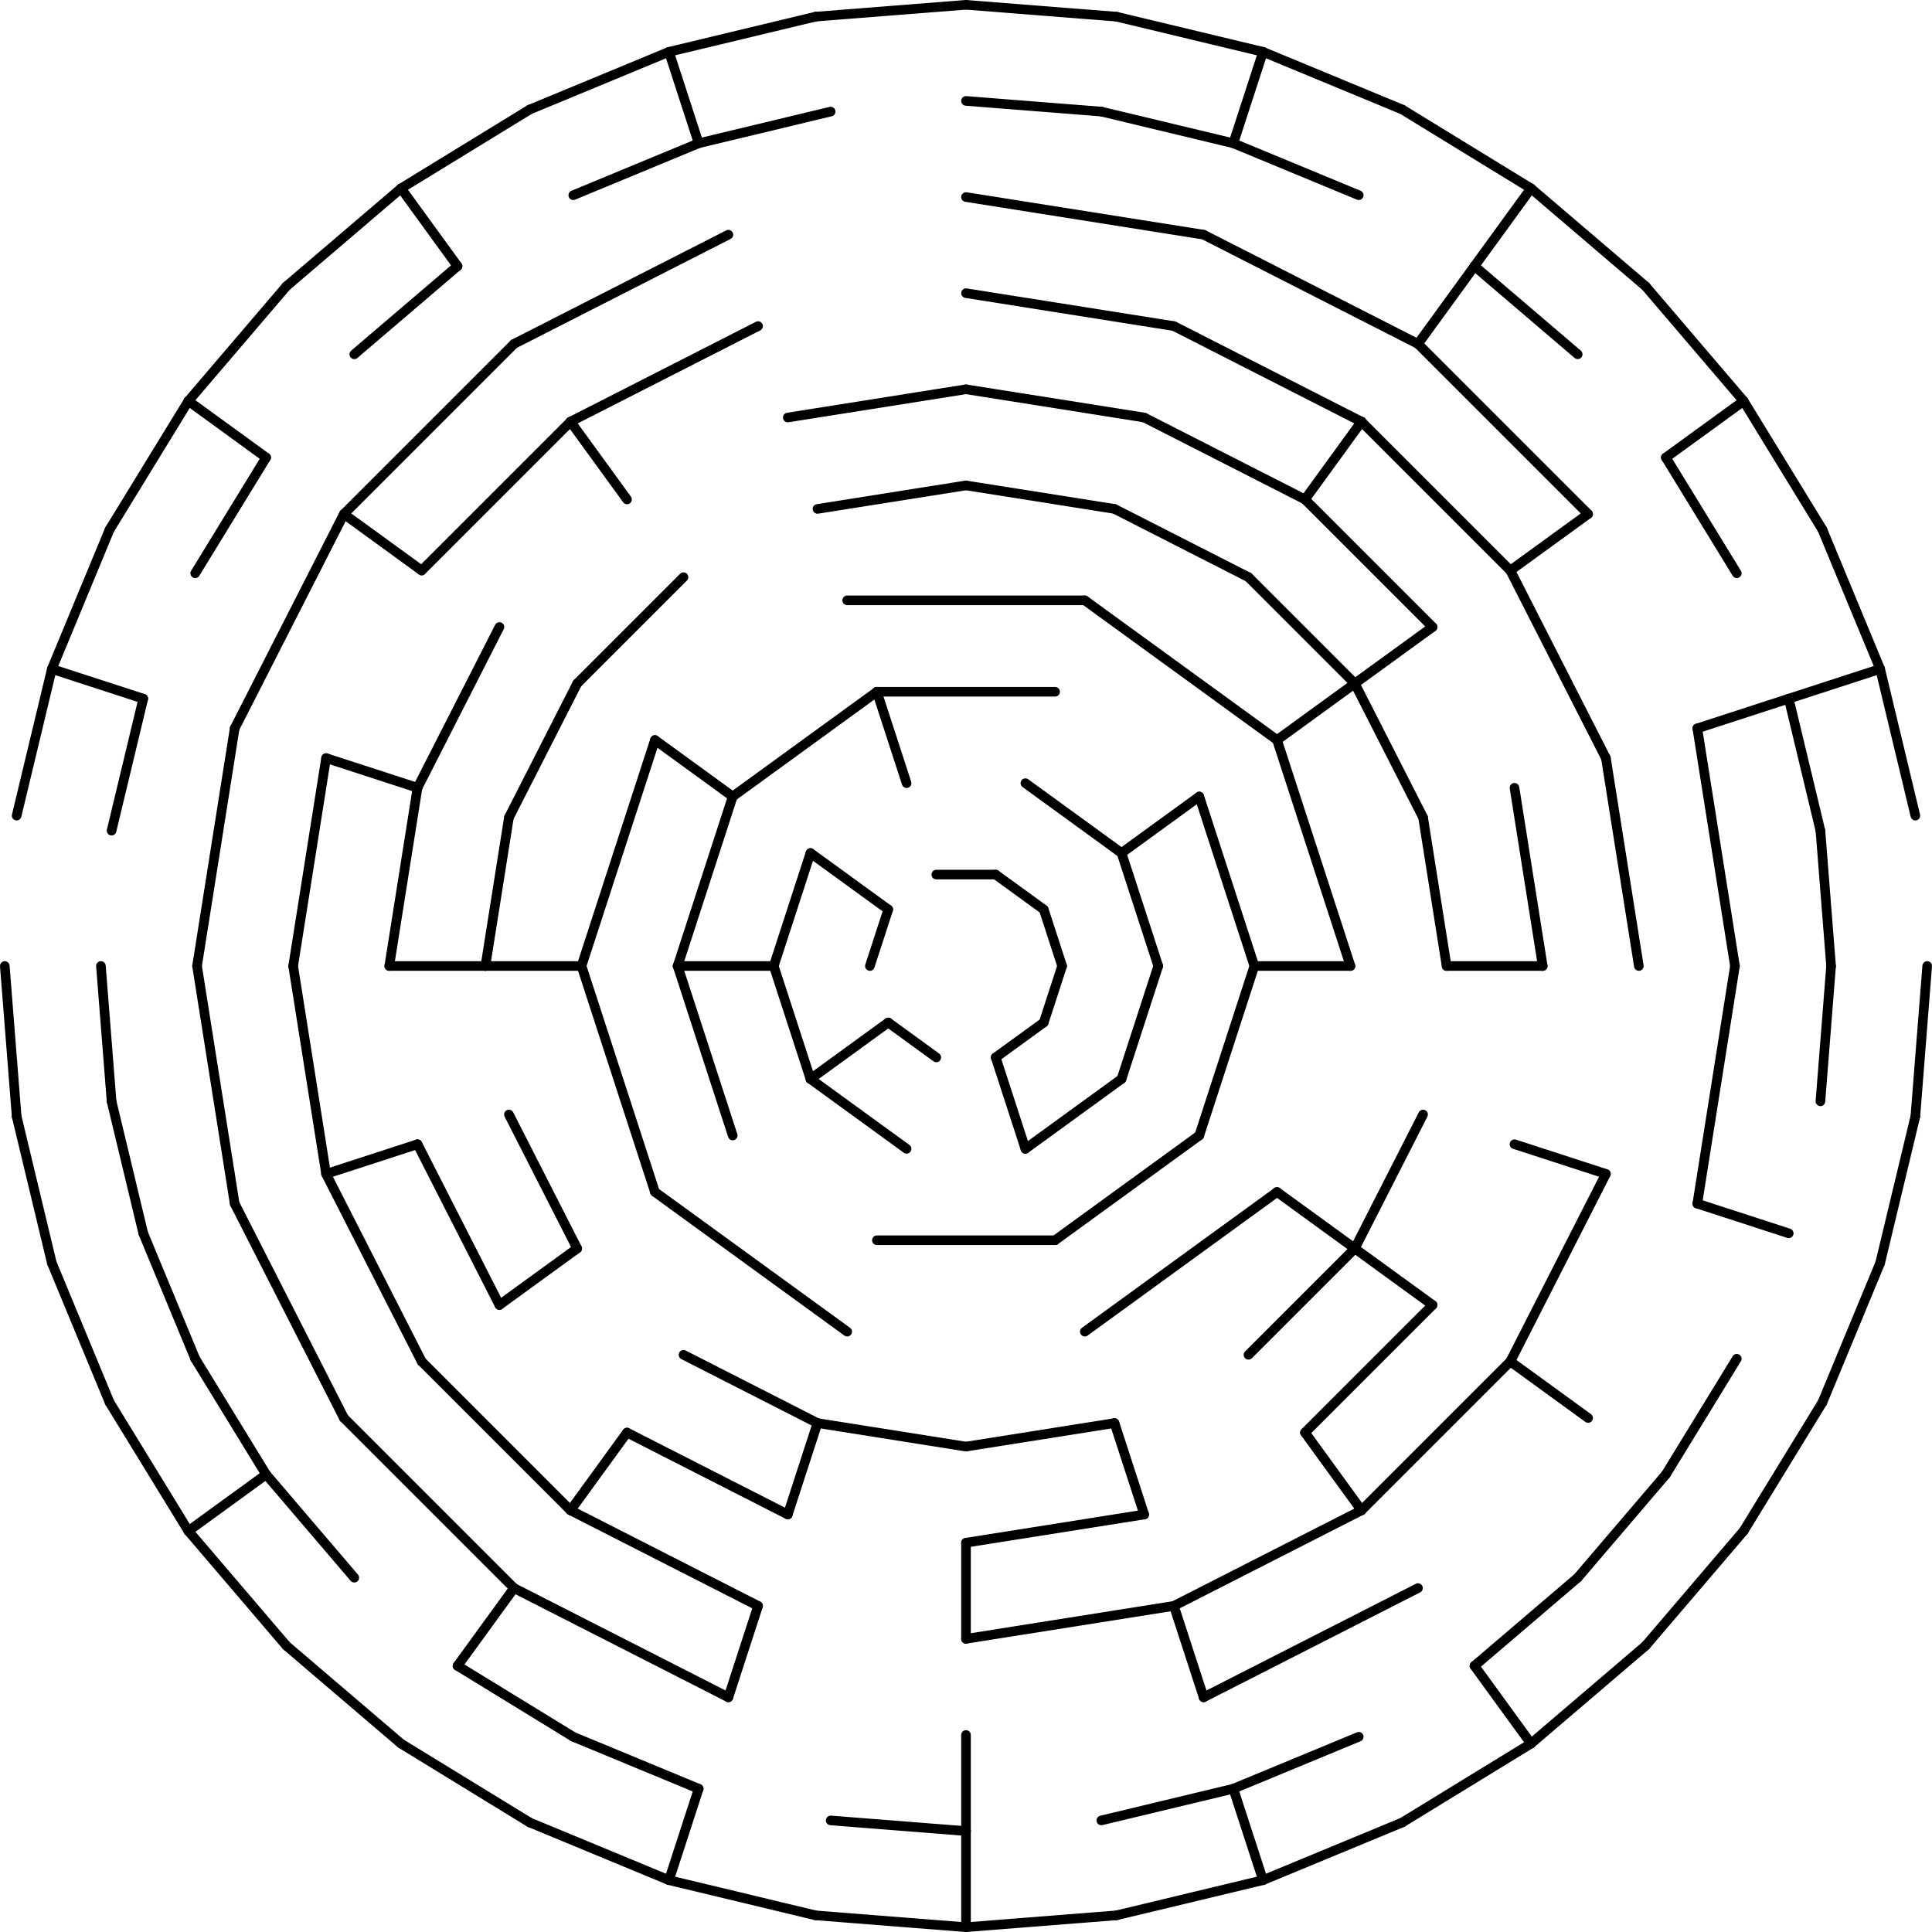 <svg xmlns="http://www.w3.org/2000/svg" width="402px" height="402px"><line x1="221" y1="201" x2="217.18" y2="212.756" stroke="#000000" stroke-linecap="round" stroke-width="2"></line><line x1="217.18" y1="212.756" x2="207.18" y2="220.021" stroke="#000000" stroke-linecap="round" stroke-width="2"></line><line x1="194.82" y1="220.021" x2="184.82" y2="212.756" stroke="#000000" stroke-linecap="round" stroke-width="2"></line><line x1="181" y1="201" x2="184.82" y2="189.244" stroke="#000000" stroke-linecap="round" stroke-width="2"></line><line x1="194.82" y1="181.979" x2="207.18" y2="181.979" stroke="#000000" stroke-linecap="round" stroke-width="2"></line><line x1="207.18" y1="181.979" x2="217.18" y2="189.244" stroke="#000000" stroke-linecap="round" stroke-width="2"></line><line x1="217.18" y1="189.244" x2="221" y2="201" stroke="#000000" stroke-linecap="round" stroke-width="2"></line><line x1="241" y1="201" x2="233.361" y2="224.511" stroke="#000000" stroke-linecap="round" stroke-width="2"></line><line x1="233.361" y1="224.511" x2="213.361" y2="239.042" stroke="#000000" stroke-linecap="round" stroke-width="2"></line><line x1="207.18" y1="220.021" x2="213.361" y2="239.042" stroke="#000000" stroke-linecap="round" stroke-width="2"></line><line x1="188.639" y1="239.042" x2="168.639" y2="224.511" stroke="#000000" stroke-linecap="round" stroke-width="2"></line><line x1="184.82" y1="212.756" x2="168.639" y2="224.511" stroke="#000000" stroke-linecap="round" stroke-width="2"></line><line x1="168.639" y1="224.511" x2="161" y2="201" stroke="#000000" stroke-linecap="round" stroke-width="2"></line><line x1="161" y1="201" x2="168.639" y2="177.489" stroke="#000000" stroke-linecap="round" stroke-width="2"></line><line x1="184.82" y1="189.244" x2="168.639" y2="177.489" stroke="#000000" stroke-linecap="round" stroke-width="2"></line><line x1="213.361" y1="162.958" x2="233.361" y2="177.489" stroke="#000000" stroke-linecap="round" stroke-width="2"></line><line x1="233.361" y1="177.489" x2="241" y2="201" stroke="#000000" stroke-linecap="round" stroke-width="2"></line><line x1="261" y1="201" x2="249.541" y2="236.267" stroke="#000000" stroke-linecap="round" stroke-width="2"></line><line x1="249.541" y1="236.267" x2="219.541" y2="258.063" stroke="#000000" stroke-linecap="round" stroke-width="2"></line><line x1="219.541" y1="258.063" x2="182.459" y2="258.063" stroke="#000000" stroke-linecap="round" stroke-width="2"></line><line x1="152.459" y1="236.267" x2="141" y2="201" stroke="#000000" stroke-linecap="round" stroke-width="2"></line><line x1="161" y1="201" x2="141" y2="201" stroke="#000000" stroke-linecap="round" stroke-width="2"></line><line x1="141" y1="201" x2="152.459" y2="165.733" stroke="#000000" stroke-linecap="round" stroke-width="2"></line><line x1="152.459" y1="165.733" x2="182.459" y2="143.937" stroke="#000000" stroke-linecap="round" stroke-width="2"></line><line x1="188.639" y1="162.958" x2="182.459" y2="143.937" stroke="#000000" stroke-linecap="round" stroke-width="2"></line><line x1="182.459" y1="143.937" x2="219.541" y2="143.937" stroke="#000000" stroke-linecap="round" stroke-width="2"></line><line x1="233.361" y1="177.489" x2="249.541" y2="165.733" stroke="#000000" stroke-linecap="round" stroke-width="2"></line><line x1="249.541" y1="165.733" x2="261" y2="201" stroke="#000000" stroke-linecap="round" stroke-width="2"></line><line x1="261" y1="201" x2="281" y2="201" stroke="#000000" stroke-linecap="round" stroke-width="2"></line><line x1="265.721" y1="248.023" x2="225.721" y2="277.085" stroke="#000000" stroke-linecap="round" stroke-width="2"></line><line x1="176.279" y1="277.085" x2="136.279" y2="248.023" stroke="#000000" stroke-linecap="round" stroke-width="2"></line><line x1="136.279" y1="248.023" x2="121" y2="201" stroke="#000000" stroke-linecap="round" stroke-width="2"></line><line x1="121" y1="201" x2="136.279" y2="153.977" stroke="#000000" stroke-linecap="round" stroke-width="2"></line><line x1="152.459" y1="165.733" x2="136.279" y2="153.977" stroke="#000000" stroke-linecap="round" stroke-width="2"></line><line x1="176.279" y1="124.915" x2="225.721" y2="124.915" stroke="#000000" stroke-linecap="round" stroke-width="2"></line><line x1="225.721" y1="124.915" x2="265.721" y2="153.977" stroke="#000000" stroke-linecap="round" stroke-width="2"></line><line x1="265.721" y1="153.977" x2="281" y2="201" stroke="#000000" stroke-linecap="round" stroke-width="2"></line><line x1="296.106" y1="231.902" x2="281.902" y2="259.779" stroke="#000000" stroke-linecap="round" stroke-width="2"></line><line x1="265.721" y1="248.023" x2="281.902" y2="259.779" stroke="#000000" stroke-linecap="round" stroke-width="2"></line><line x1="281.902" y1="259.779" x2="259.779" y2="281.902" stroke="#000000" stroke-linecap="round" stroke-width="2"></line><line x1="231.902" y1="296.106" x2="201" y2="301" stroke="#000000" stroke-linecap="round" stroke-width="2"></line><line x1="201" y1="301" x2="170.098" y2="296.106" stroke="#000000" stroke-linecap="round" stroke-width="2"></line><line x1="170.098" y1="296.106" x2="142.221" y2="281.902" stroke="#000000" stroke-linecap="round" stroke-width="2"></line><line x1="120.098" y1="259.779" x2="105.894" y2="231.902" stroke="#000000" stroke-linecap="round" stroke-width="2"></line><line x1="121" y1="201" x2="101" y2="201" stroke="#000000" stroke-linecap="round" stroke-width="2"></line><line x1="101" y1="201" x2="105.894" y2="170.098" stroke="#000000" stroke-linecap="round" stroke-width="2"></line><line x1="105.894" y1="170.098" x2="120.098" y2="142.221" stroke="#000000" stroke-linecap="round" stroke-width="2"></line><line x1="120.098" y1="142.221" x2="142.221" y2="120.098" stroke="#000000" stroke-linecap="round" stroke-width="2"></line><line x1="170.098" y1="105.894" x2="201" y2="101" stroke="#000000" stroke-linecap="round" stroke-width="2"></line><line x1="201" y1="101" x2="231.902" y2="105.894" stroke="#000000" stroke-linecap="round" stroke-width="2"></line><line x1="231.902" y1="105.894" x2="259.779" y2="120.098" stroke="#000000" stroke-linecap="round" stroke-width="2"></line><line x1="259.779" y1="120.098" x2="281.902" y2="142.221" stroke="#000000" stroke-linecap="round" stroke-width="2"></line><line x1="265.721" y1="153.977" x2="281.902" y2="142.221" stroke="#000000" stroke-linecap="round" stroke-width="2"></line><line x1="281.902" y1="142.221" x2="296.106" y2="170.098" stroke="#000000" stroke-linecap="round" stroke-width="2"></line><line x1="296.106" y1="170.098" x2="301" y2="201" stroke="#000000" stroke-linecap="round" stroke-width="2"></line><line x1="301" y1="201" x2="321" y2="201" stroke="#000000" stroke-linecap="round" stroke-width="2"></line><line x1="281.902" y1="259.779" x2="298.082" y2="271.534" stroke="#000000" stroke-linecap="round" stroke-width="2"></line><line x1="298.082" y1="271.534" x2="271.534" y2="298.082" stroke="#000000" stroke-linecap="round" stroke-width="2"></line><line x1="231.902" y1="296.106" x2="238.082" y2="315.127" stroke="#000000" stroke-linecap="round" stroke-width="2"></line><line x1="238.082" y1="315.127" x2="201" y2="321" stroke="#000000" stroke-linecap="round" stroke-width="2"></line><line x1="170.098" y1="296.106" x2="163.918" y2="315.127" stroke="#000000" stroke-linecap="round" stroke-width="2"></line><line x1="163.918" y1="315.127" x2="130.466" y2="298.082" stroke="#000000" stroke-linecap="round" stroke-width="2"></line><line x1="120.098" y1="259.779" x2="103.918" y2="271.534" stroke="#000000" stroke-linecap="round" stroke-width="2"></line><line x1="103.918" y1="271.534" x2="86.873" y2="238.082" stroke="#000000" stroke-linecap="round" stroke-width="2"></line><line x1="101" y1="201" x2="81" y2="201" stroke="#000000" stroke-linecap="round" stroke-width="2"></line><line x1="81" y1="201" x2="86.873" y2="163.918" stroke="#000000" stroke-linecap="round" stroke-width="2"></line><line x1="86.873" y1="163.918" x2="103.918" y2="130.466" stroke="#000000" stroke-linecap="round" stroke-width="2"></line><line x1="163.918" y1="86.873" x2="201" y2="81" stroke="#000000" stroke-linecap="round" stroke-width="2"></line><line x1="201" y1="81" x2="238.082" y2="86.873" stroke="#000000" stroke-linecap="round" stroke-width="2"></line><line x1="238.082" y1="86.873" x2="271.534" y2="103.918" stroke="#000000" stroke-linecap="round" stroke-width="2"></line><line x1="271.534" y1="103.918" x2="298.082" y2="130.466" stroke="#000000" stroke-linecap="round" stroke-width="2"></line><line x1="281.902" y1="142.221" x2="298.082" y2="130.466" stroke="#000000" stroke-linecap="round" stroke-width="2"></line><line x1="315.127" y1="163.918" x2="321" y2="201" stroke="#000000" stroke-linecap="round" stroke-width="2"></line><line x1="315.127" y1="238.082" x2="334.148" y2="244.262" stroke="#000000" stroke-linecap="round" stroke-width="2"></line><line x1="334.148" y1="244.262" x2="314.262" y2="283.29" stroke="#000000" stroke-linecap="round" stroke-width="2"></line><line x1="314.262" y1="283.29" x2="283.29" y2="314.262" stroke="#000000" stroke-linecap="round" stroke-width="2"></line><line x1="271.534" y1="298.082" x2="283.29" y2="314.262" stroke="#000000" stroke-linecap="round" stroke-width="2"></line><line x1="283.29" y1="314.262" x2="244.262" y2="334.148" stroke="#000000" stroke-linecap="round" stroke-width="2"></line><line x1="244.262" y1="334.148" x2="201" y2="341" stroke="#000000" stroke-linecap="round" stroke-width="2"></line><line x1="201" y1="321" x2="201" y2="341" stroke="#000000" stroke-linecap="round" stroke-width="2"></line><line x1="157.738" y1="334.148" x2="118.71" y2="314.262" stroke="#000000" stroke-linecap="round" stroke-width="2"></line><line x1="130.466" y1="298.082" x2="118.71" y2="314.262" stroke="#000000" stroke-linecap="round" stroke-width="2"></line><line x1="118.71" y1="314.262" x2="87.738" y2="283.29" stroke="#000000" stroke-linecap="round" stroke-width="2"></line><line x1="87.738" y1="283.29" x2="67.852" y2="244.262" stroke="#000000" stroke-linecap="round" stroke-width="2"></line><line x1="86.873" y1="238.082" x2="67.852" y2="244.262" stroke="#000000" stroke-linecap="round" stroke-width="2"></line><line x1="67.852" y1="244.262" x2="61" y2="201" stroke="#000000" stroke-linecap="round" stroke-width="2"></line><line x1="61" y1="201" x2="67.852" y2="157.738" stroke="#000000" stroke-linecap="round" stroke-width="2"></line><line x1="86.873" y1="163.918" x2="67.852" y2="157.738" stroke="#000000" stroke-linecap="round" stroke-width="2"></line><line x1="87.738" y1="118.71" x2="118.71" y2="87.738" stroke="#000000" stroke-linecap="round" stroke-width="2"></line><line x1="130.466" y1="103.918" x2="118.71" y2="87.738" stroke="#000000" stroke-linecap="round" stroke-width="2"></line><line x1="118.71" y1="87.738" x2="157.738" y2="67.852" stroke="#000000" stroke-linecap="round" stroke-width="2"></line><line x1="201" y1="61" x2="244.262" y2="67.852" stroke="#000000" stroke-linecap="round" stroke-width="2"></line><line x1="244.262" y1="67.852" x2="283.29" y2="87.738" stroke="#000000" stroke-linecap="round" stroke-width="2"></line><line x1="271.534" y1="103.918" x2="283.29" y2="87.738" stroke="#000000" stroke-linecap="round" stroke-width="2"></line><line x1="283.29" y1="87.738" x2="314.262" y2="118.71" stroke="#000000" stroke-linecap="round" stroke-width="2"></line><line x1="314.262" y1="118.71" x2="334.148" y2="157.738" stroke="#000000" stroke-linecap="round" stroke-width="2"></line><line x1="334.148" y1="157.738" x2="341" y2="201" stroke="#000000" stroke-linecap="round" stroke-width="2"></line><line x1="361" y1="201" x2="353.169" y2="250.443" stroke="#000000" stroke-linecap="round" stroke-width="2"></line><line x1="314.262" y1="283.29" x2="330.443" y2="295.046" stroke="#000000" stroke-linecap="round" stroke-width="2"></line><line x1="295.046" y1="330.443" x2="250.443" y2="353.169" stroke="#000000" stroke-linecap="round" stroke-width="2"></line><line x1="244.262" y1="334.148" x2="250.443" y2="353.169" stroke="#000000" stroke-linecap="round" stroke-width="2"></line><line x1="157.738" y1="334.148" x2="151.557" y2="353.169" stroke="#000000" stroke-linecap="round" stroke-width="2"></line><line x1="151.557" y1="353.169" x2="106.954" y2="330.443" stroke="#000000" stroke-linecap="round" stroke-width="2"></line><line x1="106.954" y1="330.443" x2="71.557" y2="295.046" stroke="#000000" stroke-linecap="round" stroke-width="2"></line><line x1="71.557" y1="295.046" x2="48.831" y2="250.443" stroke="#000000" stroke-linecap="round" stroke-width="2"></line><line x1="48.831" y1="250.443" x2="41" y2="201" stroke="#000000" stroke-linecap="round" stroke-width="2"></line><line x1="41" y1="201" x2="48.831" y2="151.557" stroke="#000000" stroke-linecap="round" stroke-width="2"></line><line x1="48.831" y1="151.557" x2="71.557" y2="106.954" stroke="#000000" stroke-linecap="round" stroke-width="2"></line><line x1="87.738" y1="118.71" x2="71.557" y2="106.954" stroke="#000000" stroke-linecap="round" stroke-width="2"></line><line x1="71.557" y1="106.954" x2="106.954" y2="71.557" stroke="#000000" stroke-linecap="round" stroke-width="2"></line><line x1="106.954" y1="71.557" x2="151.557" y2="48.831" stroke="#000000" stroke-linecap="round" stroke-width="2"></line><line x1="201" y1="41" x2="250.443" y2="48.831" stroke="#000000" stroke-linecap="round" stroke-width="2"></line><line x1="250.443" y1="48.831" x2="295.046" y2="71.557" stroke="#000000" stroke-linecap="round" stroke-width="2"></line><line x1="295.046" y1="71.557" x2="330.443" y2="106.954" stroke="#000000" stroke-linecap="round" stroke-width="2"></line><line x1="314.262" y1="118.71" x2="330.443" y2="106.954" stroke="#000000" stroke-linecap="round" stroke-width="2"></line><line x1="353.169" y1="151.557" x2="361" y2="201" stroke="#000000" stroke-linecap="round" stroke-width="2"></line><line x1="381" y1="201" x2="378.784" y2="229.158" stroke="#000000" stroke-linecap="round" stroke-width="2"></line><line x1="353.169" y1="250.443" x2="372.19" y2="256.623" stroke="#000000" stroke-linecap="round" stroke-width="2"></line><line x1="361.381" y1="282.718" x2="346.623" y2="306.801" stroke="#000000" stroke-linecap="round" stroke-width="2"></line><line x1="346.623" y1="306.801" x2="328.279" y2="328.279" stroke="#000000" stroke-linecap="round" stroke-width="2"></line><line x1="328.279" y1="328.279" x2="306.801" y2="346.623" stroke="#000000" stroke-linecap="round" stroke-width="2"></line><line x1="282.718" y1="361.381" x2="256.623" y2="372.19" stroke="#000000" stroke-linecap="round" stroke-width="2"></line><line x1="256.623" y1="372.19" x2="229.158" y2="378.784" stroke="#000000" stroke-linecap="round" stroke-width="2"></line><line x1="201" y1="361" x2="201" y2="381" stroke="#000000" stroke-linecap="round" stroke-width="2"></line><line x1="201" y1="381" x2="172.842" y2="378.784" stroke="#000000" stroke-linecap="round" stroke-width="2"></line><line x1="145.377" y1="372.19" x2="119.282" y2="361.381" stroke="#000000" stroke-linecap="round" stroke-width="2"></line><line x1="119.282" y1="361.381" x2="95.199" y2="346.623" stroke="#000000" stroke-linecap="round" stroke-width="2"></line><line x1="106.954" y1="330.443" x2="95.199" y2="346.623" stroke="#000000" stroke-linecap="round" stroke-width="2"></line><line x1="73.721" y1="328.279" x2="55.377" y2="306.801" stroke="#000000" stroke-linecap="round" stroke-width="2"></line><line x1="55.377" y1="306.801" x2="40.619" y2="282.718" stroke="#000000" stroke-linecap="round" stroke-width="2"></line><line x1="40.619" y1="282.718" x2="29.81" y2="256.623" stroke="#000000" stroke-linecap="round" stroke-width="2"></line><line x1="29.81" y1="256.623" x2="23.216" y2="229.158" stroke="#000000" stroke-linecap="round" stroke-width="2"></line><line x1="23.216" y1="229.158" x2="21" y2="201" stroke="#000000" stroke-linecap="round" stroke-width="2"></line><line x1="23.216" y1="172.842" x2="29.81" y2="145.377" stroke="#000000" stroke-linecap="round" stroke-width="2"></line><line x1="40.619" y1="119.282" x2="55.377" y2="95.199" stroke="#000000" stroke-linecap="round" stroke-width="2"></line><line x1="73.721" y1="73.721" x2="95.199" y2="55.377" stroke="#000000" stroke-linecap="round" stroke-width="2"></line><line x1="119.282" y1="40.619" x2="145.377" y2="29.81" stroke="#000000" stroke-linecap="round" stroke-width="2"></line><line x1="145.377" y1="29.81" x2="172.842" y2="23.216" stroke="#000000" stroke-linecap="round" stroke-width="2"></line><line x1="201" y1="21" x2="229.158" y2="23.216" stroke="#000000" stroke-linecap="round" stroke-width="2"></line><line x1="229.158" y1="23.216" x2="256.623" y2="29.81" stroke="#000000" stroke-linecap="round" stroke-width="2"></line><line x1="256.623" y1="29.81" x2="282.718" y2="40.619" stroke="#000000" stroke-linecap="round" stroke-width="2"></line><line x1="295.046" y1="71.557" x2="306.801" y2="55.377" stroke="#000000" stroke-linecap="round" stroke-width="2"></line><line x1="306.801" y1="55.377" x2="328.279" y2="73.721" stroke="#000000" stroke-linecap="round" stroke-width="2"></line><line x1="346.623" y1="95.199" x2="361.381" y2="119.282" stroke="#000000" stroke-linecap="round" stroke-width="2"></line><line x1="353.169" y1="151.557" x2="372.19" y2="145.377" stroke="#000000" stroke-linecap="round" stroke-width="2"></line><line x1="372.19" y1="145.377" x2="378.784" y2="172.842" stroke="#000000" stroke-linecap="round" stroke-width="2"></line><line x1="378.784" y1="172.842" x2="381" y2="201" stroke="#000000" stroke-linecap="round" stroke-width="2"></line><line x1="401" y1="201" x2="398.538" y2="232.287" stroke="#000000" stroke-linecap="round" stroke-width="2"></line><line x1="398.538" y1="232.287" x2="391.211" y2="262.803" stroke="#000000" stroke-linecap="round" stroke-width="2"></line><line x1="391.211" y1="262.803" x2="379.201" y2="291.798" stroke="#000000" stroke-linecap="round" stroke-width="2"></line><line x1="379.201" y1="291.798" x2="362.803" y2="318.557" stroke="#000000" stroke-linecap="round" stroke-width="2"></line><line x1="362.803" y1="318.557" x2="342.421" y2="342.421" stroke="#000000" stroke-linecap="round" stroke-width="2"></line><line x1="342.421" y1="342.421" x2="318.557" y2="362.803" stroke="#000000" stroke-linecap="round" stroke-width="2"></line><line x1="306.801" y1="346.623" x2="318.557" y2="362.803" stroke="#000000" stroke-linecap="round" stroke-width="2"></line><line x1="318.557" y1="362.803" x2="291.798" y2="379.201" stroke="#000000" stroke-linecap="round" stroke-width="2"></line><line x1="291.798" y1="379.201" x2="262.803" y2="391.211" stroke="#000000" stroke-linecap="round" stroke-width="2"></line><line x1="256.623" y1="372.19" x2="262.803" y2="391.211" stroke="#000000" stroke-linecap="round" stroke-width="2"></line><line x1="262.803" y1="391.211" x2="232.287" y2="398.538" stroke="#000000" stroke-linecap="round" stroke-width="2"></line><line x1="232.287" y1="398.538" x2="201" y2="401" stroke="#000000" stroke-linecap="round" stroke-width="2"></line><line x1="201" y1="381" x2="201" y2="401" stroke="#000000" stroke-linecap="round" stroke-width="2"></line><line x1="201" y1="401" x2="169.713" y2="398.538" stroke="#000000" stroke-linecap="round" stroke-width="2"></line><line x1="169.713" y1="398.538" x2="139.197" y2="391.211" stroke="#000000" stroke-linecap="round" stroke-width="2"></line><line x1="145.377" y1="372.19" x2="139.197" y2="391.211" stroke="#000000" stroke-linecap="round" stroke-width="2"></line><line x1="139.197" y1="391.211" x2="110.202" y2="379.201" stroke="#000000" stroke-linecap="round" stroke-width="2"></line><line x1="110.202" y1="379.201" x2="83.443" y2="362.803" stroke="#000000" stroke-linecap="round" stroke-width="2"></line><line x1="83.443" y1="362.803" x2="59.579" y2="342.421" stroke="#000000" stroke-linecap="round" stroke-width="2"></line><line x1="59.579" y1="342.421" x2="39.197" y2="318.557" stroke="#000000" stroke-linecap="round" stroke-width="2"></line><line x1="55.377" y1="306.801" x2="39.197" y2="318.557" stroke="#000000" stroke-linecap="round" stroke-width="2"></line><line x1="39.197" y1="318.557" x2="22.799" y2="291.798" stroke="#000000" stroke-linecap="round" stroke-width="2"></line><line x1="22.799" y1="291.798" x2="10.789" y2="262.803" stroke="#000000" stroke-linecap="round" stroke-width="2"></line><line x1="10.789" y1="262.803" x2="3.462" y2="232.287" stroke="#000000" stroke-linecap="round" stroke-width="2"></line><line x1="3.462" y1="232.287" x2="1" y2="201" stroke="#000000" stroke-linecap="round" stroke-width="2"></line><line x1="3.462" y1="169.713" x2="10.789" y2="139.197" stroke="#000000" stroke-linecap="round" stroke-width="2"></line><line x1="29.81" y1="145.377" x2="10.789" y2="139.197" stroke="#000000" stroke-linecap="round" stroke-width="2"></line><line x1="10.789" y1="139.197" x2="22.799" y2="110.202" stroke="#000000" stroke-linecap="round" stroke-width="2"></line><line x1="22.799" y1="110.202" x2="39.197" y2="83.443" stroke="#000000" stroke-linecap="round" stroke-width="2"></line><line x1="55.377" y1="95.199" x2="39.197" y2="83.443" stroke="#000000" stroke-linecap="round" stroke-width="2"></line><line x1="39.197" y1="83.443" x2="59.579" y2="59.579" stroke="#000000" stroke-linecap="round" stroke-width="2"></line><line x1="59.579" y1="59.579" x2="83.443" y2="39.197" stroke="#000000" stroke-linecap="round" stroke-width="2"></line><line x1="95.199" y1="55.377" x2="83.443" y2="39.197" stroke="#000000" stroke-linecap="round" stroke-width="2"></line><line x1="83.443" y1="39.197" x2="110.202" y2="22.799" stroke="#000000" stroke-linecap="round" stroke-width="2"></line><line x1="110.202" y1="22.799" x2="139.197" y2="10.789" stroke="#000000" stroke-linecap="round" stroke-width="2"></line><line x1="145.377" y1="29.81" x2="139.197" y2="10.789" stroke="#000000" stroke-linecap="round" stroke-width="2"></line><line x1="139.197" y1="10.789" x2="169.713" y2="3.462" stroke="#000000" stroke-linecap="round" stroke-width="2"></line><line x1="169.713" y1="3.462" x2="201" y2="1" stroke="#000000" stroke-linecap="round" stroke-width="2"></line><line x1="201" y1="1" x2="232.287" y2="3.462" stroke="#000000" stroke-linecap="round" stroke-width="2"></line><line x1="232.287" y1="3.462" x2="262.803" y2="10.789" stroke="#000000" stroke-linecap="round" stroke-width="2"></line><line x1="256.623" y1="29.81" x2="262.803" y2="10.789" stroke="#000000" stroke-linecap="round" stroke-width="2"></line><line x1="262.803" y1="10.789" x2="291.798" y2="22.799" stroke="#000000" stroke-linecap="round" stroke-width="2"></line><line x1="291.798" y1="22.799" x2="318.557" y2="39.197" stroke="#000000" stroke-linecap="round" stroke-width="2"></line><line x1="306.801" y1="55.377" x2="318.557" y2="39.197" stroke="#000000" stroke-linecap="round" stroke-width="2"></line><line x1="318.557" y1="39.197" x2="342.421" y2="59.579" stroke="#000000" stroke-linecap="round" stroke-width="2"></line><line x1="342.421" y1="59.579" x2="362.803" y2="83.443" stroke="#000000" stroke-linecap="round" stroke-width="2"></line><line x1="346.623" y1="95.199" x2="362.803" y2="83.443" stroke="#000000" stroke-linecap="round" stroke-width="2"></line><line x1="362.803" y1="83.443" x2="379.201" y2="110.202" stroke="#000000" stroke-linecap="round" stroke-width="2"></line><line x1="379.201" y1="110.202" x2="391.211" y2="139.197" stroke="#000000" stroke-linecap="round" stroke-width="2"></line><line x1="372.19" y1="145.377" x2="391.211" y2="139.197" stroke="#000000" stroke-linecap="round" stroke-width="2"></line><line x1="391.211" y1="139.197" x2="398.538" y2="169.713" stroke="#000000" stroke-linecap="round" stroke-width="2"></line></svg>